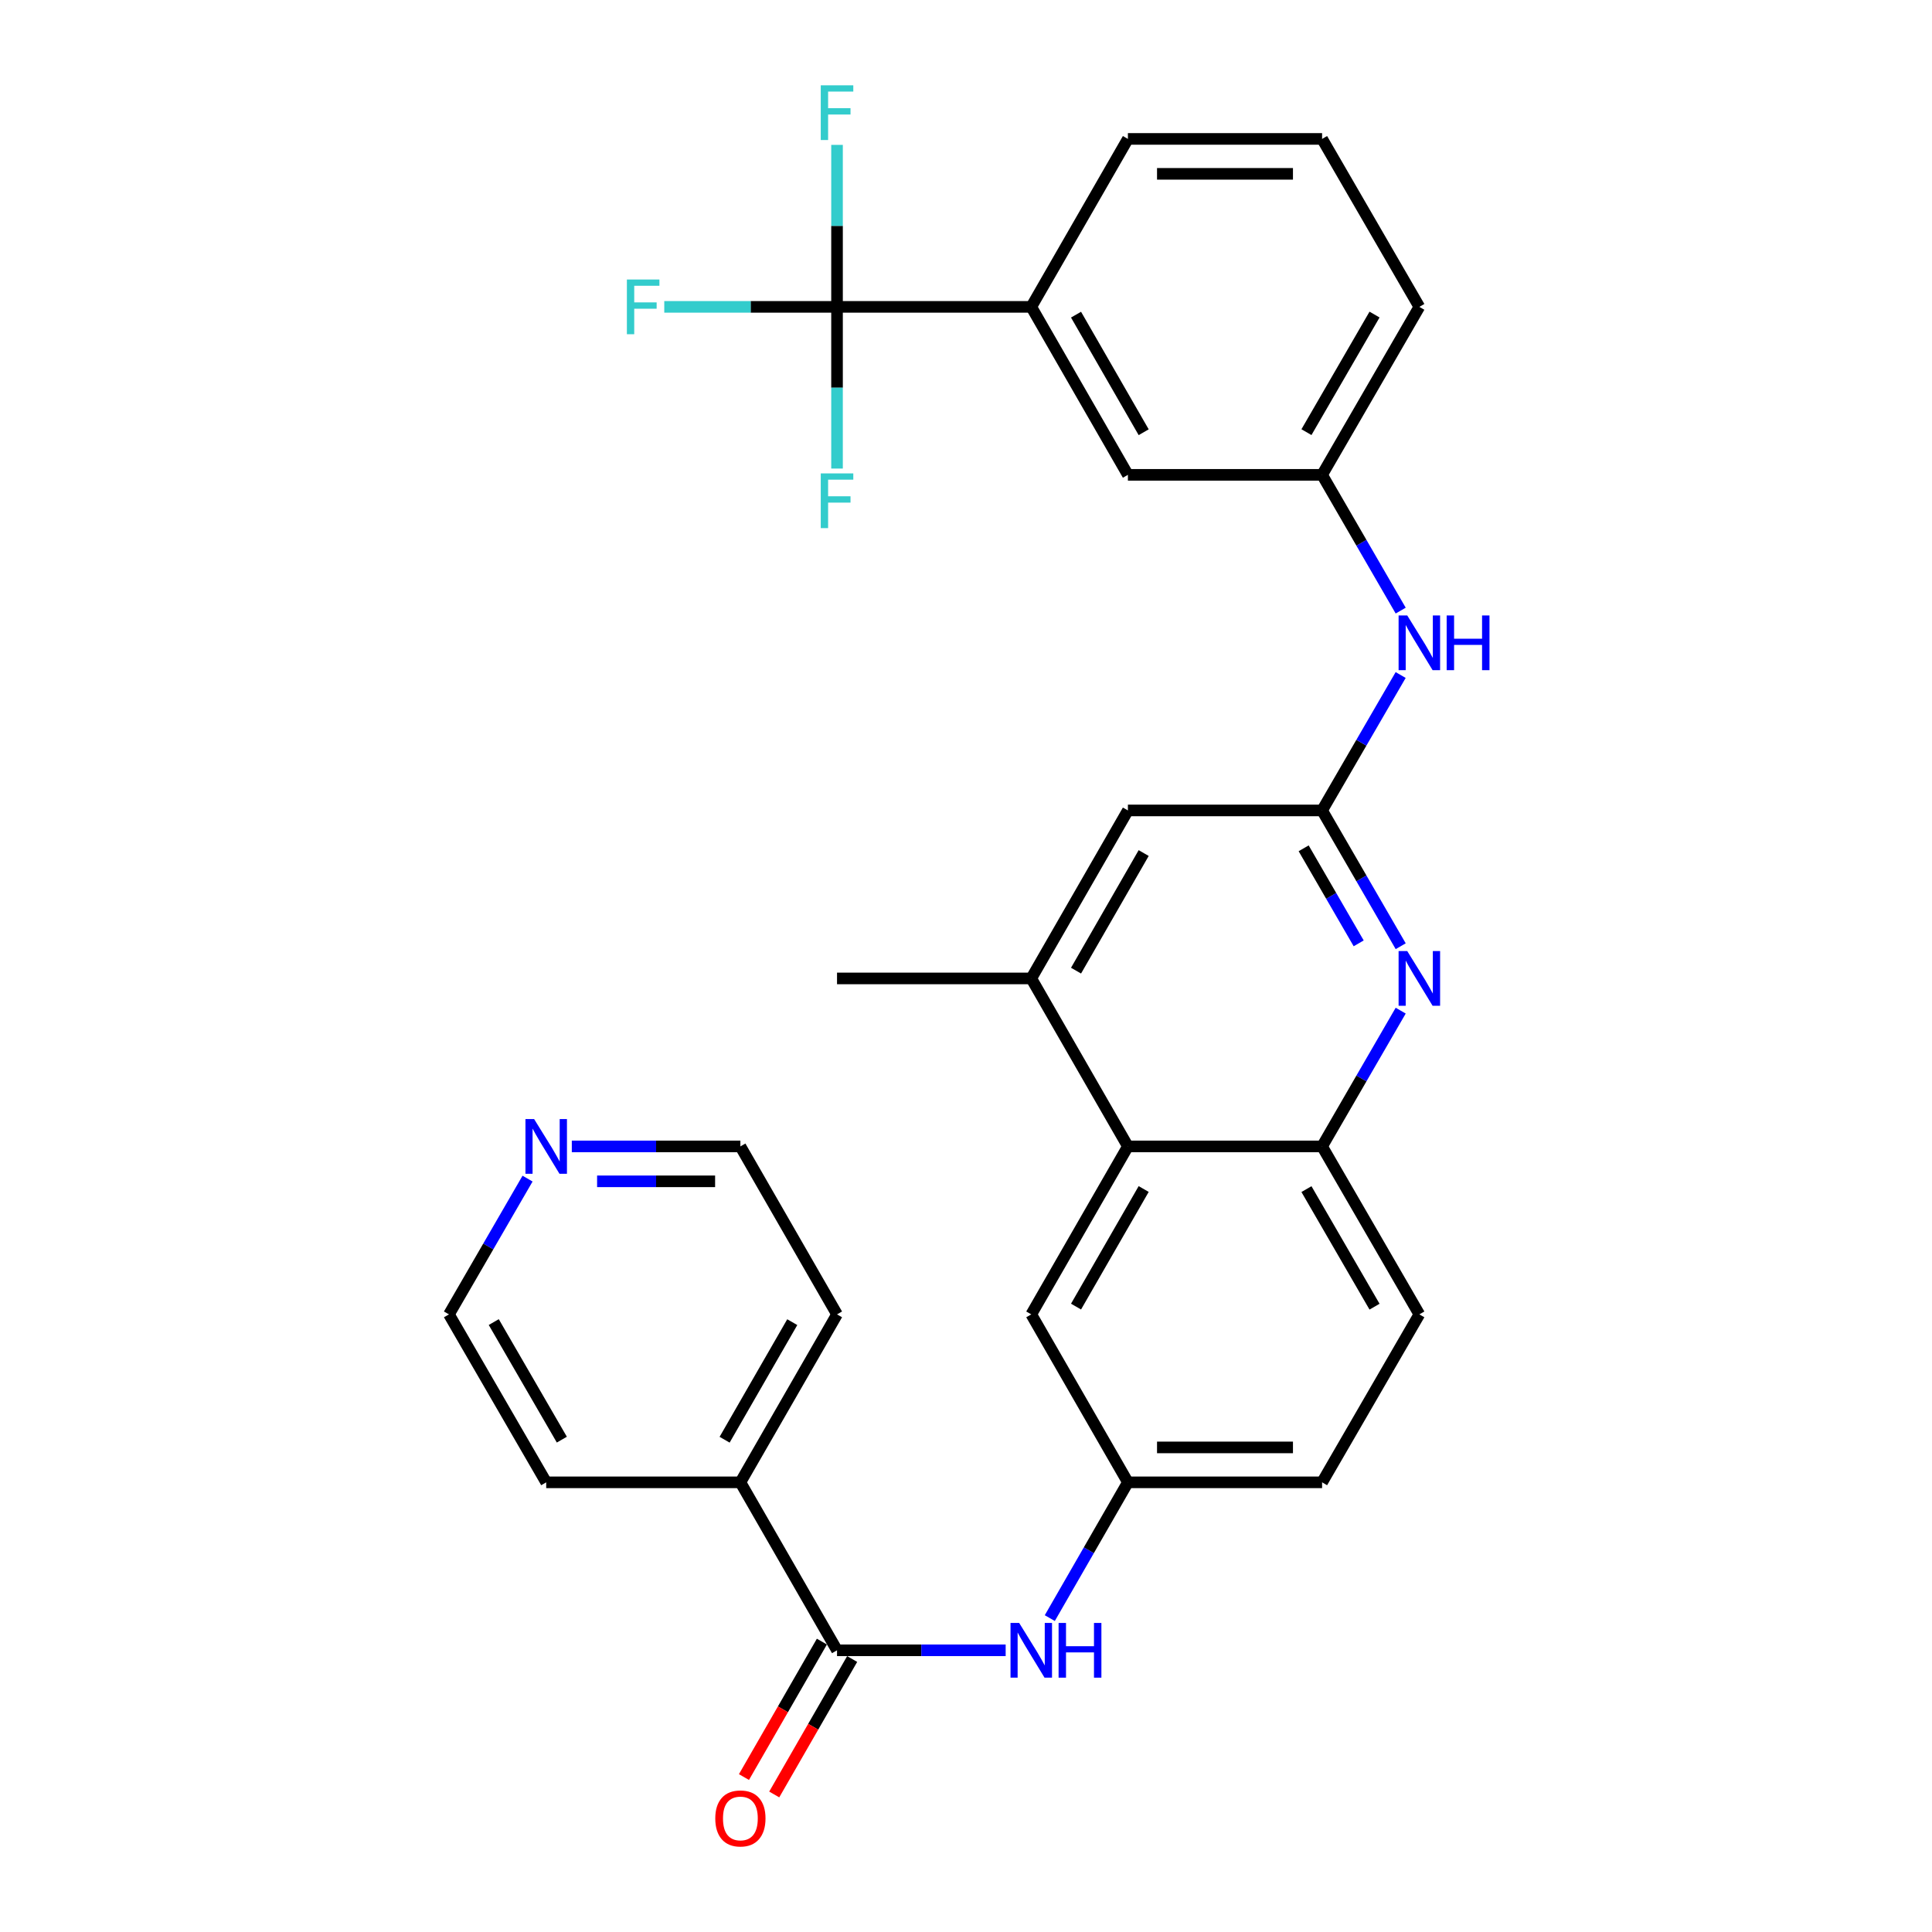 <?xml version='1.0' encoding='iso-8859-1'?>
<svg version='1.1' baseProfile='full'
              xmlns='http://www.w3.org/2000/svg'
                      xmlns:rdkit='http://www.rdkit.org/xml'
                      xmlns:xlink='http://www.w3.org/1999/xlink'
                  xml:space='preserve'
width='1000px' height='1000px' viewBox='0 0 1000 1000'>
<!-- END OF HEADER -->
<rect style='opacity:1.0;fill:#FFFFFF;stroke:none' width='1000' height='1000' x='0' y='0'> </rect>
<path class='bond-7' d='M 433.244,158.836 L 533.783,158.836' style='fill:none;fill-rule:evenodd;stroke:#000000;stroke-width:6px;stroke-linecap:butt;stroke-linejoin:miter;stroke-opacity:1' />
<path class='bond-18' d='M 433.244,158.836 L 388.534,158.836' style='fill:none;fill-rule:evenodd;stroke:#000000;stroke-width:6px;stroke-linecap:butt;stroke-linejoin:miter;stroke-opacity:1' />
<path class='bond-18' d='M 388.534,158.836 L 343.824,158.836' style='fill:none;fill-rule:evenodd;stroke:#33CCCC;stroke-width:6px;stroke-linecap:butt;stroke-linejoin:miter;stroke-opacity:1' />
<path class='bond-19' d='M 433.244,158.836 L 433.244,200.681' style='fill:none;fill-rule:evenodd;stroke:#000000;stroke-width:6px;stroke-linecap:butt;stroke-linejoin:miter;stroke-opacity:1' />
<path class='bond-19' d='M 433.244,200.681 L 433.244,242.526' style='fill:none;fill-rule:evenodd;stroke:#33CCCC;stroke-width:6px;stroke-linecap:butt;stroke-linejoin:miter;stroke-opacity:1' />
<path class='bond-20' d='M 433.244,158.836 L 433.244,116.913' style='fill:none;fill-rule:evenodd;stroke:#000000;stroke-width:6px;stroke-linecap:butt;stroke-linejoin:miter;stroke-opacity:1' />
<path class='bond-20' d='M 433.244,116.913 L 433.244,74.99' style='fill:none;fill-rule:evenodd;stroke:#33CCCC;stroke-width:6px;stroke-linecap:butt;stroke-linejoin:miter;stroke-opacity:1' />
<path class='bond-0' d='M 724.999,489.764 L 704.655,454.623' style='fill:none;fill-rule:evenodd;stroke:#0000FF;stroke-width:6px;stroke-linecap:butt;stroke-linejoin:miter;stroke-opacity:1' />
<path class='bond-0' d='M 704.655,454.623 L 684.311,419.483' style='fill:none;fill-rule:evenodd;stroke:#000000;stroke-width:6px;stroke-linecap:butt;stroke-linejoin:miter;stroke-opacity:1' />
<path class='bond-0' d='M 703.253,488.278 L 689.012,463.68' style='fill:none;fill-rule:evenodd;stroke:#0000FF;stroke-width:6px;stroke-linecap:butt;stroke-linejoin:miter;stroke-opacity:1' />
<path class='bond-0' d='M 689.012,463.68 L 674.771,439.081' style='fill:none;fill-rule:evenodd;stroke:#000000;stroke-width:6px;stroke-linecap:butt;stroke-linejoin:miter;stroke-opacity:1' />
<path class='bond-4' d='M 724.998,523.107 L 704.654,558.243' style='fill:none;fill-rule:evenodd;stroke:#0000FF;stroke-width:6px;stroke-linecap:butt;stroke-linejoin:miter;stroke-opacity:1' />
<path class='bond-4' d='M 704.654,558.243 L 684.311,593.378' style='fill:none;fill-rule:evenodd;stroke:#000000;stroke-width:6px;stroke-linecap:butt;stroke-linejoin:miter;stroke-opacity:1' />
<path class='bond-1' d='M 684.311,419.483 L 704.645,384.436' style='fill:none;fill-rule:evenodd;stroke:#000000;stroke-width:6px;stroke-linecap:butt;stroke-linejoin:miter;stroke-opacity:1' />
<path class='bond-1' d='M 704.645,384.436 L 724.98,349.389' style='fill:none;fill-rule:evenodd;stroke:#0000FF;stroke-width:6px;stroke-linecap:butt;stroke-linejoin:miter;stroke-opacity:1' />
<path class='bond-9' d='M 684.311,419.483 L 583.802,419.483' style='fill:none;fill-rule:evenodd;stroke:#000000;stroke-width:6px;stroke-linecap:butt;stroke-linejoin:miter;stroke-opacity:1' />
<path class='bond-2' d='M 433.244,854.196 L 476.887,854.196' style='fill:none;fill-rule:evenodd;stroke:#000000;stroke-width:6px;stroke-linecap:butt;stroke-linejoin:miter;stroke-opacity:1' />
<path class='bond-2' d='M 476.887,854.196 L 520.53,854.196' style='fill:none;fill-rule:evenodd;stroke:#0000FF;stroke-width:6px;stroke-linecap:butt;stroke-linejoin:miter;stroke-opacity:1' />
<path class='bond-13' d='M 425.41,849.689 L 405.241,884.746' style='fill:none;fill-rule:evenodd;stroke:#000000;stroke-width:6px;stroke-linecap:butt;stroke-linejoin:miter;stroke-opacity:1' />
<path class='bond-13' d='M 405.241,884.746 L 385.072,919.804' style='fill:none;fill-rule:evenodd;stroke:#FF0000;stroke-width:6px;stroke-linecap:butt;stroke-linejoin:miter;stroke-opacity:1' />
<path class='bond-13' d='M 441.078,858.702 L 420.909,893.76' style='fill:none;fill-rule:evenodd;stroke:#000000;stroke-width:6px;stroke-linecap:butt;stroke-linejoin:miter;stroke-opacity:1' />
<path class='bond-13' d='M 420.909,893.76 L 400.74,928.817' style='fill:none;fill-rule:evenodd;stroke:#FF0000;stroke-width:6px;stroke-linecap:butt;stroke-linejoin:miter;stroke-opacity:1' />
<path class='bond-15' d='M 433.244,854.196 L 383.225,767.253' style='fill:none;fill-rule:evenodd;stroke:#000000;stroke-width:6px;stroke-linecap:butt;stroke-linejoin:miter;stroke-opacity:1' />
<path class='bond-3' d='M 583.802,593.378 L 533.783,506.435' style='fill:none;fill-rule:evenodd;stroke:#000000;stroke-width:6px;stroke-linecap:butt;stroke-linejoin:miter;stroke-opacity:1' />
<path class='bond-11' d='M 583.802,593.378 L 533.783,680.321' style='fill:none;fill-rule:evenodd;stroke:#000000;stroke-width:6px;stroke-linecap:butt;stroke-linejoin:miter;stroke-opacity:1' />
<path class='bond-11' d='M 591.966,615.433 L 556.953,676.293' style='fill:none;fill-rule:evenodd;stroke:#000000;stroke-width:6px;stroke-linecap:butt;stroke-linejoin:miter;stroke-opacity:1' />
<path class='bond-31' d='M 583.802,593.378 L 684.311,593.378' style='fill:none;fill-rule:evenodd;stroke:#000000;stroke-width:6px;stroke-linecap:butt;stroke-linejoin:miter;stroke-opacity:1' />
<path class='bond-17' d='M 684.311,593.378 L 734.651,680.321' style='fill:none;fill-rule:evenodd;stroke:#000000;stroke-width:6px;stroke-linecap:butt;stroke-linejoin:miter;stroke-opacity:1' />
<path class='bond-17' d='M 676.219,615.476 L 711.457,676.336' style='fill:none;fill-rule:evenodd;stroke:#000000;stroke-width:6px;stroke-linecap:butt;stroke-linejoin:miter;stroke-opacity:1' />
<path class='bond-5' d='M 543.372,837.528 L 563.587,802.391' style='fill:none;fill-rule:evenodd;stroke:#0000FF;stroke-width:6px;stroke-linecap:butt;stroke-linejoin:miter;stroke-opacity:1' />
<path class='bond-5' d='M 563.587,802.391 L 583.802,767.253' style='fill:none;fill-rule:evenodd;stroke:#000000;stroke-width:6px;stroke-linecap:butt;stroke-linejoin:miter;stroke-opacity:1' />
<path class='bond-6' d='M 533.783,506.435 L 583.802,419.483' style='fill:none;fill-rule:evenodd;stroke:#000000;stroke-width:6px;stroke-linecap:butt;stroke-linejoin:miter;stroke-opacity:1' />
<path class='bond-6' d='M 556.954,502.405 L 591.967,441.539' style='fill:none;fill-rule:evenodd;stroke:#000000;stroke-width:6px;stroke-linecap:butt;stroke-linejoin:miter;stroke-opacity:1' />
<path class='bond-23' d='M 533.783,506.435 L 433.244,506.435' style='fill:none;fill-rule:evenodd;stroke:#000000;stroke-width:6px;stroke-linecap:butt;stroke-linejoin:miter;stroke-opacity:1' />
<path class='bond-12' d='M 533.783,158.836 L 583.802,245.779' style='fill:none;fill-rule:evenodd;stroke:#000000;stroke-width:6px;stroke-linecap:butt;stroke-linejoin:miter;stroke-opacity:1' />
<path class='bond-12' d='M 556.953,162.864 L 591.966,223.723' style='fill:none;fill-rule:evenodd;stroke:#000000;stroke-width:6px;stroke-linecap:butt;stroke-linejoin:miter;stroke-opacity:1' />
<path class='bond-22' d='M 533.783,158.836 L 583.802,71.903' style='fill:none;fill-rule:evenodd;stroke:#000000;stroke-width:6px;stroke-linecap:butt;stroke-linejoin:miter;stroke-opacity:1' />
<path class='bond-8' d='M 724.998,316.049 L 704.654,280.914' style='fill:none;fill-rule:evenodd;stroke:#0000FF;stroke-width:6px;stroke-linecap:butt;stroke-linejoin:miter;stroke-opacity:1' />
<path class='bond-8' d='M 704.654,280.914 L 684.311,245.779' style='fill:none;fill-rule:evenodd;stroke:#000000;stroke-width:6px;stroke-linecap:butt;stroke-linejoin:miter;stroke-opacity:1' />
<path class='bond-10' d='M 583.802,767.253 L 533.783,680.321' style='fill:none;fill-rule:evenodd;stroke:#000000;stroke-width:6px;stroke-linecap:butt;stroke-linejoin:miter;stroke-opacity:1' />
<path class='bond-32' d='M 583.802,767.253 L 684.311,767.253' style='fill:none;fill-rule:evenodd;stroke:#000000;stroke-width:6px;stroke-linecap:butt;stroke-linejoin:miter;stroke-opacity:1' />
<path class='bond-32' d='M 598.878,749.178 L 669.234,749.178' style='fill:none;fill-rule:evenodd;stroke:#000000;stroke-width:6px;stroke-linecap:butt;stroke-linejoin:miter;stroke-opacity:1' />
<path class='bond-14' d='M 583.802,245.779 L 684.311,245.779' style='fill:none;fill-rule:evenodd;stroke:#000000;stroke-width:6px;stroke-linecap:butt;stroke-linejoin:miter;stroke-opacity:1' />
<path class='bond-30' d='M 684.311,245.779 L 734.651,158.836' style='fill:none;fill-rule:evenodd;stroke:#000000;stroke-width:6px;stroke-linecap:butt;stroke-linejoin:miter;stroke-opacity:1' />
<path class='bond-30' d='M 676.219,223.68 L 711.457,162.82' style='fill:none;fill-rule:evenodd;stroke:#000000;stroke-width:6px;stroke-linecap:butt;stroke-linejoin:miter;stroke-opacity:1' />
<path class='bond-28' d='M 383.225,767.253 L 282.716,767.253' style='fill:none;fill-rule:evenodd;stroke:#000000;stroke-width:6px;stroke-linecap:butt;stroke-linejoin:miter;stroke-opacity:1' />
<path class='bond-29' d='M 383.225,767.253 L 433.244,680.321' style='fill:none;fill-rule:evenodd;stroke:#000000;stroke-width:6px;stroke-linecap:butt;stroke-linejoin:miter;stroke-opacity:1' />
<path class='bond-29' d='M 375.061,745.199 L 410.074,684.346' style='fill:none;fill-rule:evenodd;stroke:#000000;stroke-width:6px;stroke-linecap:butt;stroke-linejoin:miter;stroke-opacity:1' />
<path class='bond-16' d='M 295.969,593.378 L 339.597,593.378' style='fill:none;fill-rule:evenodd;stroke:#0000FF;stroke-width:6px;stroke-linecap:butt;stroke-linejoin:miter;stroke-opacity:1' />
<path class='bond-16' d='M 339.597,593.378 L 383.225,593.378' style='fill:none;fill-rule:evenodd;stroke:#000000;stroke-width:6px;stroke-linecap:butt;stroke-linejoin:miter;stroke-opacity:1' />
<path class='bond-16' d='M 309.057,611.453 L 339.597,611.453' style='fill:none;fill-rule:evenodd;stroke:#0000FF;stroke-width:6px;stroke-linecap:butt;stroke-linejoin:miter;stroke-opacity:1' />
<path class='bond-16' d='M 339.597,611.453 L 370.137,611.453' style='fill:none;fill-rule:evenodd;stroke:#000000;stroke-width:6px;stroke-linecap:butt;stroke-linejoin:miter;stroke-opacity:1' />
<path class='bond-33' d='M 273.063,610.05 L 252.72,645.185' style='fill:none;fill-rule:evenodd;stroke:#0000FF;stroke-width:6px;stroke-linecap:butt;stroke-linejoin:miter;stroke-opacity:1' />
<path class='bond-33' d='M 252.72,645.185 L 232.376,680.321' style='fill:none;fill-rule:evenodd;stroke:#000000;stroke-width:6px;stroke-linecap:butt;stroke-linejoin:miter;stroke-opacity:1' />
<path class='bond-21' d='M 734.651,680.321 L 684.311,767.253' style='fill:none;fill-rule:evenodd;stroke:#000000;stroke-width:6px;stroke-linecap:butt;stroke-linejoin:miter;stroke-opacity:1' />
<path class='bond-24' d='M 583.802,71.903 L 684.311,71.903' style='fill:none;fill-rule:evenodd;stroke:#000000;stroke-width:6px;stroke-linecap:butt;stroke-linejoin:miter;stroke-opacity:1' />
<path class='bond-24' d='M 598.878,89.979 L 669.234,89.979' style='fill:none;fill-rule:evenodd;stroke:#000000;stroke-width:6px;stroke-linecap:butt;stroke-linejoin:miter;stroke-opacity:1' />
<path class='bond-27' d='M 684.311,71.903 L 734.651,158.836' style='fill:none;fill-rule:evenodd;stroke:#000000;stroke-width:6px;stroke-linecap:butt;stroke-linejoin:miter;stroke-opacity:1' />
<path class='bond-25' d='M 232.376,680.321 L 282.716,767.253' style='fill:none;fill-rule:evenodd;stroke:#000000;stroke-width:6px;stroke-linecap:butt;stroke-linejoin:miter;stroke-opacity:1' />
<path class='bond-25' d='M 255.569,684.303 L 290.807,745.155' style='fill:none;fill-rule:evenodd;stroke:#000000;stroke-width:6px;stroke-linecap:butt;stroke-linejoin:miter;stroke-opacity:1' />
<path class='bond-26' d='M 383.225,593.378 L 433.244,680.321' style='fill:none;fill-rule:evenodd;stroke:#000000;stroke-width:6px;stroke-linecap:butt;stroke-linejoin:miter;stroke-opacity:1' />
<path  class='atom-1' d='M 728.391 492.275
L 737.671 507.275
Q 738.591 508.755, 740.071 511.435
Q 741.551 514.115, 741.631 514.275
L 741.631 492.275
L 745.391 492.275
L 745.391 520.595
L 741.511 520.595
L 731.551 504.195
Q 730.391 502.275, 729.151 500.075
Q 727.951 497.875, 727.591 497.195
L 727.591 520.595
L 723.911 520.595
L 723.911 492.275
L 728.391 492.275
' fill='#0000FF'/>
<path  class='atom-6' d='M 527.523 840.036
L 536.803 855.036
Q 537.723 856.516, 539.203 859.196
Q 540.683 861.876, 540.763 862.036
L 540.763 840.036
L 544.523 840.036
L 544.523 868.356
L 540.643 868.356
L 530.683 851.956
Q 529.523 850.036, 528.283 847.836
Q 527.083 845.636, 526.723 844.956
L 526.723 868.356
L 523.043 868.356
L 523.043 840.036
L 527.523 840.036
' fill='#0000FF'/>
<path  class='atom-6' d='M 547.923 840.036
L 551.763 840.036
L 551.763 852.076
L 566.243 852.076
L 566.243 840.036
L 570.083 840.036
L 570.083 868.356
L 566.243 868.356
L 566.243 855.276
L 551.763 855.276
L 551.763 868.356
L 547.923 868.356
L 547.923 840.036
' fill='#0000FF'/>
<path  class='atom-9' d='M 728.391 318.561
L 737.671 333.561
Q 738.591 335.041, 740.071 337.721
Q 741.551 340.401, 741.631 340.561
L 741.631 318.561
L 745.391 318.561
L 745.391 346.881
L 741.511 346.881
L 731.551 330.481
Q 730.391 328.561, 729.151 326.361
Q 727.951 324.161, 727.591 323.481
L 727.591 346.881
L 723.911 346.881
L 723.911 318.561
L 728.391 318.561
' fill='#0000FF'/>
<path  class='atom-9' d='M 748.791 318.561
L 752.631 318.561
L 752.631 330.601
L 767.111 330.601
L 767.111 318.561
L 770.951 318.561
L 770.951 346.881
L 767.111 346.881
L 767.111 333.801
L 752.631 333.801
L 752.631 346.881
L 748.791 346.881
L 748.791 318.561
' fill='#0000FF'/>
<path  class='atom-14' d='M 370.225 941.218
Q 370.225 934.418, 373.585 930.618
Q 376.945 926.818, 383.225 926.818
Q 389.505 926.818, 392.865 930.618
Q 396.225 934.418, 396.225 941.218
Q 396.225 948.098, 392.825 952.018
Q 389.425 955.898, 383.225 955.898
Q 376.985 955.898, 373.585 952.018
Q 370.225 948.138, 370.225 941.218
M 383.225 952.698
Q 387.545 952.698, 389.865 949.818
Q 392.225 946.898, 392.225 941.218
Q 392.225 935.658, 389.865 932.858
Q 387.545 930.018, 383.225 930.018
Q 378.905 930.018, 376.545 932.818
Q 374.225 935.618, 374.225 941.218
Q 374.225 946.938, 376.545 949.818
Q 378.905 952.698, 383.225 952.698
' fill='#FF0000'/>
<path  class='atom-17' d='M 276.456 579.218
L 285.736 594.218
Q 286.656 595.698, 288.136 598.378
Q 289.616 601.058, 289.696 601.218
L 289.696 579.218
L 293.456 579.218
L 293.456 607.538
L 289.576 607.538
L 279.616 591.138
Q 278.456 589.218, 277.216 587.018
Q 276.016 584.818, 275.656 584.138
L 275.656 607.538
L 271.976 607.538
L 271.976 579.218
L 276.456 579.218
' fill='#0000FF'/>
<path  class='atom-19' d='M 324.475 144.676
L 341.315 144.676
L 341.315 147.916
L 328.275 147.916
L 328.275 156.516
L 339.875 156.516
L 339.875 159.796
L 328.275 159.796
L 328.275 172.996
L 324.475 172.996
L 324.475 144.676
' fill='#33CCCC'/>
<path  class='atom-20' d='M 424.824 245.034
L 441.664 245.034
L 441.664 248.274
L 428.624 248.274
L 428.624 256.874
L 440.224 256.874
L 440.224 260.154
L 428.624 260.154
L 428.624 273.354
L 424.824 273.354
L 424.824 245.034
' fill='#33CCCC'/>
<path  class='atom-21' d='M 424.824 44.157
L 441.664 44.157
L 441.664 47.397
L 428.624 47.397
L 428.624 55.997
L 440.224 55.997
L 440.224 59.277
L 428.624 59.277
L 428.624 72.477
L 424.824 72.477
L 424.824 44.157
' fill='#33CCCC'/>
</svg>
